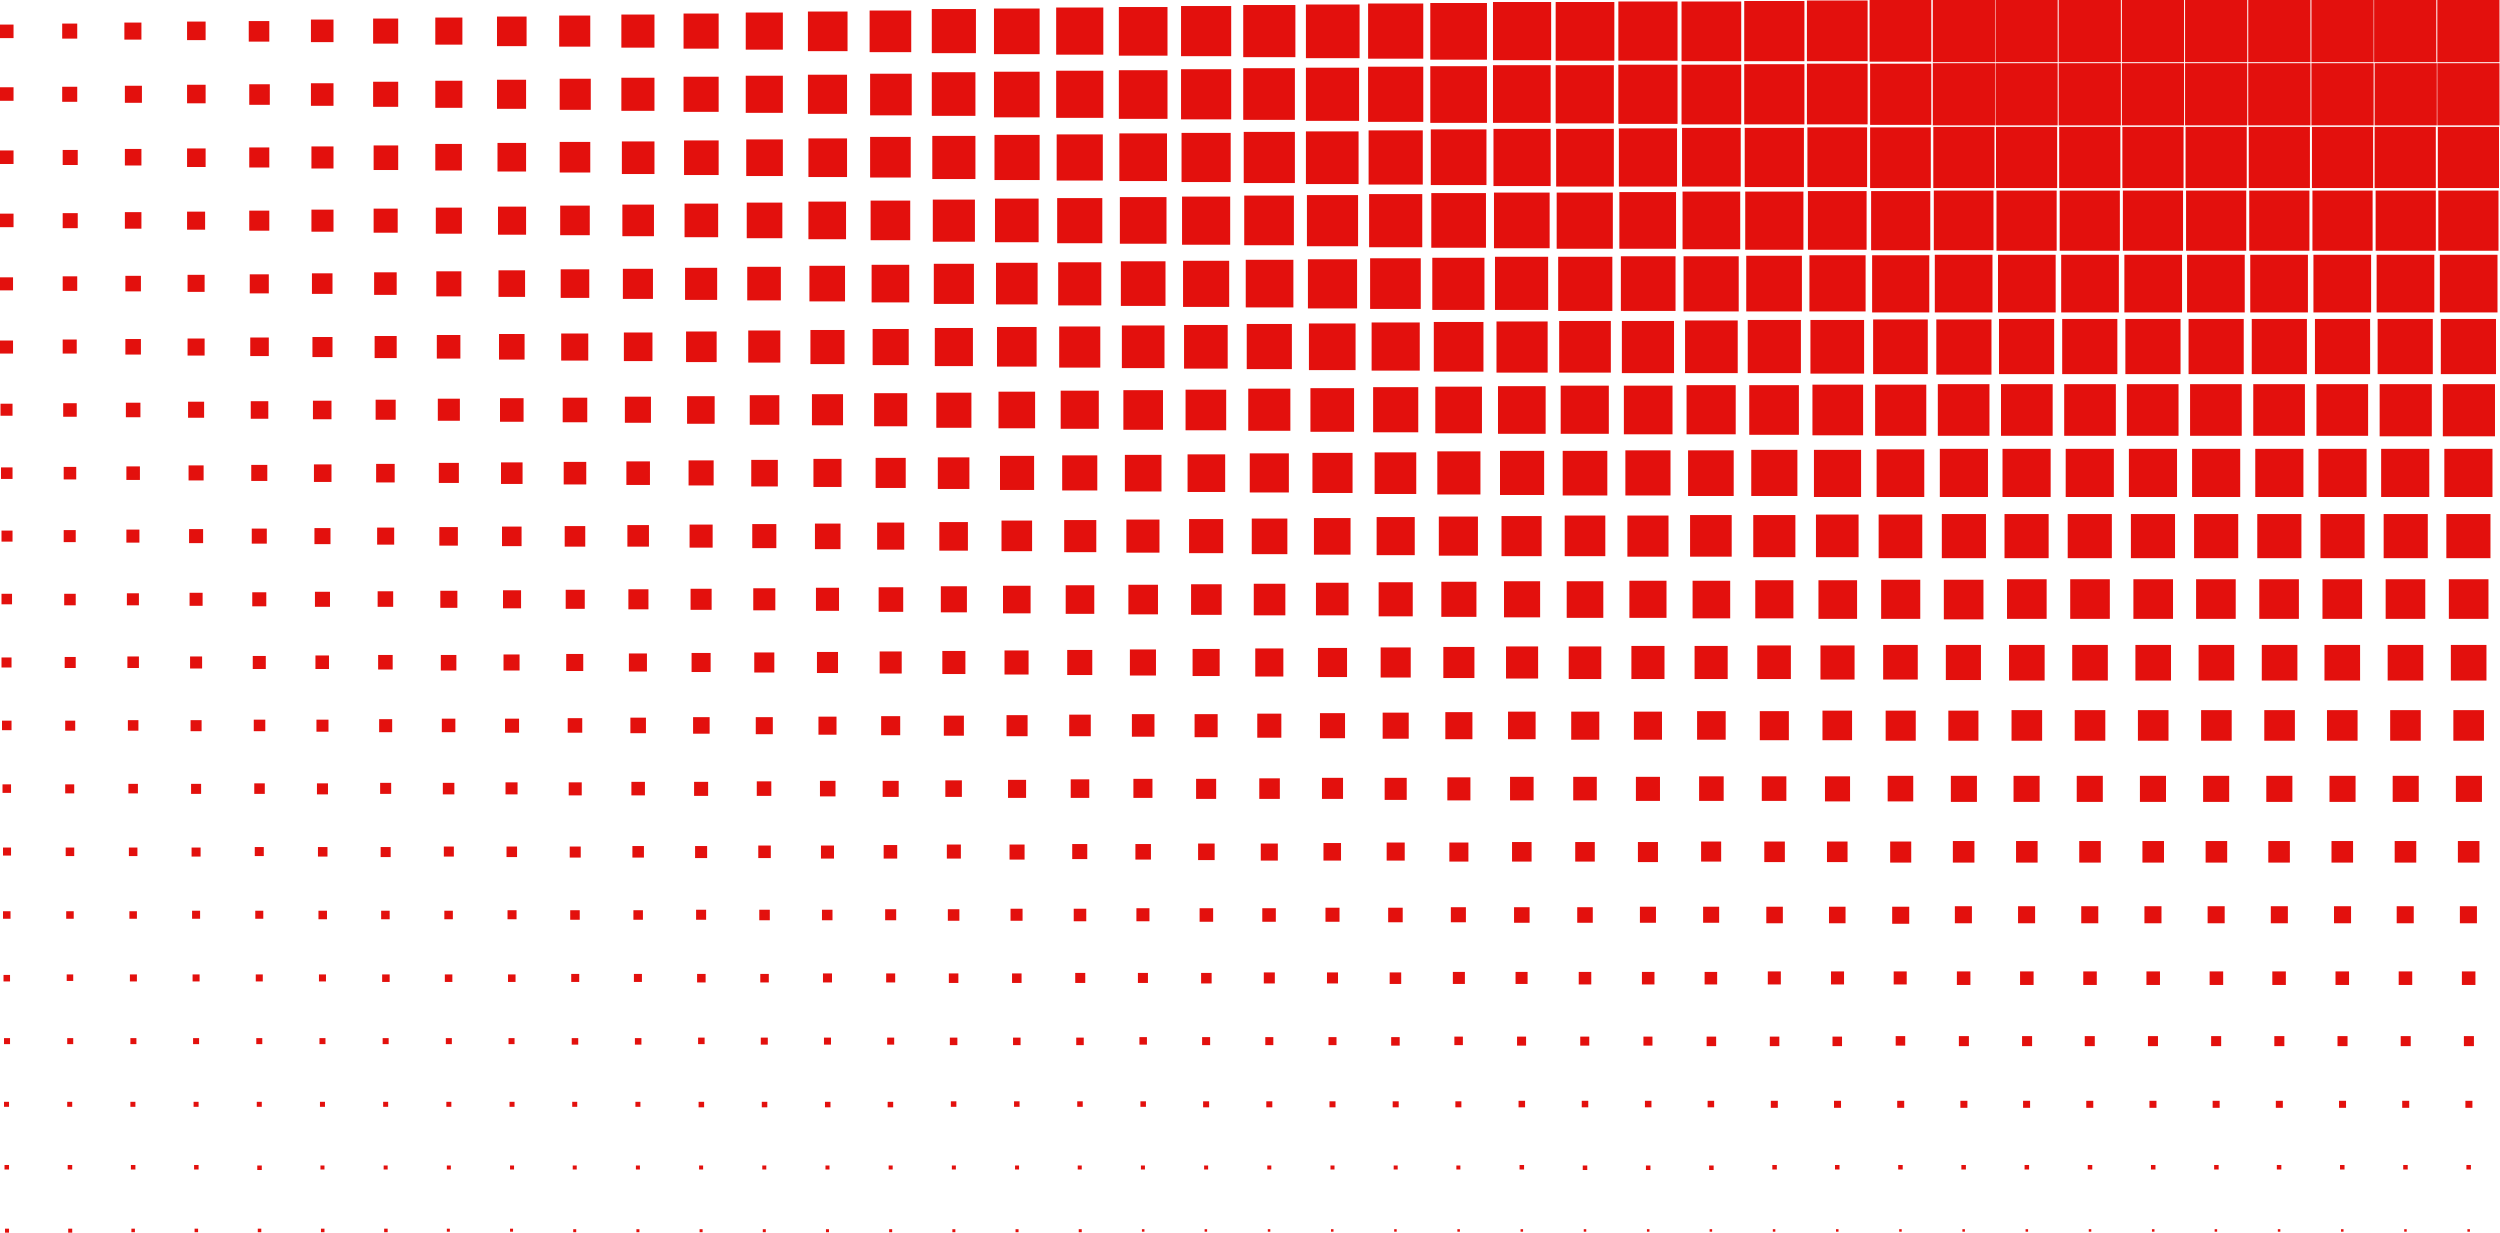 <?xml version="1.0" encoding="UTF-8"?>
<svg id="Layer_1" xmlns="http://www.w3.org/2000/svg" version="1.1" viewBox="0 0 498.5 245.8">
  <!-- Generator: Adobe Illustrator 30.0.0, SVG Export Plug-In . SVG Version: 2.1.1 Build 123)  -->
  <rect x="486" y="0" width="12.4" height="12.4" fill="#e3100d"/>
  <rect x="486" y="12.6" width="12.4" height="12.4" fill="#e3100d"/>
  <rect x="486.1" y="25.3" width="12.2" height="12.2" fill="#e3100d"/>
  <rect x="486.2" y="38" width="12" height="12" fill="#e3100d"/>
  <rect x="486.5" y="50.8" width="11.5" height="11.5" fill="#e3100d"/>
  <rect x="486.7" y="63.6" width="11" height="11" fill="#e3100d"/>
  <rect x="487.1" y="76.6" width="10.4" height="10.4" fill="#e3100d"/>
  <rect x="487.4" y="89.5" width="9.6" height="9.6" fill="#e3100d"/>
  <rect x="487.8" y="102.5" width="8.8" height="8.8" fill="#e3100d"/>
  <rect x="488.3" y="115.5" width="7.9" height="7.9" fill="#e3100d"/>
  <rect x="488.7" y="128.6" width="7.1" height="7.1" fill="#e3100d"/>
  <rect x="489.2" y="141.6" width="6.1" height="6.1" fill="#e3100d"/>
  <rect x="489.7" y="154.7" width="5.2" height="5.2" fill="#e3100d"/>
  <rect x="490.1" y="167.7" width="4.3" height="4.3" fill="#e3100d"/>
  <rect x="490.5" y="180.7" width="3.4" height="3.4" fill="#e3100d"/>
  <rect x="490.9" y="193.7" width="2.7" height="2.7" fill="#e3100d"/>
  <rect x="491.3" y="206.6" width="2" height="2" fill="#e3100d"/>
  <rect x="491.6" y="219.5" width="1.4" height="1.4" fill="#e3100d"/>
  <rect x="491.8" y="232.3" width=".9" height=".9" fill="#e3100d"/>
  <rect x="492" y="245.1" width=".5" height=".5" fill="#e3100d"/>
  <rect x="473.4" y="0" width="12.4" height="12.4" fill="#e3100d"/>
  <rect x="473.5" y="12.6" width="12.4" height="12.4" fill="#e3100d"/>
  <rect x="473.5" y="25.3" width="12.2" height="12.2" fill="#e3100d"/>
  <rect x="473.7" y="38" width="12" height="12" fill="#e3100d"/>
  <rect x="473.9" y="50.8" width="11.5" height="11.5" fill="#e3100d"/>
  <rect x="474.1" y="63.6" width="11" height="11" fill="#e3100d"/>
  <rect x="474.5" y="76.6" width="10.4" height="10.4" fill="#e3100d"/>
  <rect x="474.8" y="89.5" width="9.6" height="9.6" fill="#e3100d"/>
  <rect x="475.3" y="102.5" width="8.8" height="8.8" fill="#e3100d"/>
  <rect x="475.7" y="115.5" width="7.9" height="7.9" fill="#e3100d"/>
  <rect x="476.1" y="128.6" width="7.1" height="7.1" fill="#e3100d"/>
  <rect x="476.6" y="141.6" width="6.1" height="6.1" fill="#e3100d"/>
  <rect x="477.1" y="154.7" width="5.2" height="5.2" fill="#e3100d"/>
  <rect x="477.5" y="167.7" width="4.3" height="4.3" fill="#e3100d"/>
  <rect x="477.9" y="180.7" width="3.4" height="3.4" fill="#e3100d"/>
  <rect x="478.3" y="193.7" width="2.7" height="2.7" fill="#e3100d"/>
  <rect x="478.7" y="206.6" width="2" height="2" fill="#e3100d"/>
  <rect x="479" y="219.5" width="1.4" height="1.4" fill="#e3100d"/>
  <rect x="479.2" y="232.3" width=".9" height=".9" fill="#e3100d"/>
  <rect x="479.4" y="245.1" width=".5" height=".5" fill="#e3100d"/>
  <rect x="460.9" y="0" width="12.4" height="12.4" fill="#e3100d"/>
  <rect x="460.9" y="12.6" width="12.4" height="12.4" fill="#e3100d"/>
  <rect x="461" y="25.3" width="12.2" height="12.2" fill="#e3100d"/>
  <rect x="461.1" y="38" width="12" height="12" fill="#e3100d"/>
  <rect x="461.3" y="50.8" width="11.5" height="11.5" fill="#e3100d"/>
  <rect x="461.6" y="63.6" width="11" height="11" fill="#e3100d"/>
  <rect x="461.9" y="76.6" width="10.3" height="10.3" fill="#e3100d"/>
  <rect x="462.3" y="89.5" width="9.6" height="9.6" fill="#e3100d"/>
  <rect x="462.7" y="102.5" width="8.8" height="8.8" fill="#e3100d"/>
  <rect x="463.1" y="115.5" width="7.9" height="7.9" fill="#e3100d"/>
  <rect x="463.5" y="128.6" width="7.1" height="7.1" fill="#e3100d"/>
  <rect x="464" y="141.6" width="6.1" height="6.1" fill="#e3100d"/>
  <rect x="464.5" y="154.7" width="5.2" height="5.2" fill="#e3100d"/>
  <rect x="464.9" y="167.7" width="4.3" height="4.3" fill="#e3100d"/>
  <rect x="465.4" y="180.7" width="3.4" height="3.4" fill="#e3100d"/>
  <rect x="465.7" y="193.7" width="2.7" height="2.7" fill="#e3100d"/>
  <rect x="466.1" y="206.6" width="2" height="2" fill="#e3100d"/>
  <rect x="466.4" y="219.5" width="1.4" height="1.4" fill="#e3100d"/>
  <rect x="466.6" y="232.3" width=".9" height=".9" fill="#e3100d"/>
  <rect x="466.8" y="245.1" width=".5" height=".5" fill="#e3100d"/>
  <rect x="448.3" y="0" width="12.4" height="12.4" fill="#e3100d"/>
  <rect x="448.3" y="12.6" width="12.4" height="12.4" fill="#e3100d"/>
  <rect x="448.4" y="25.3" width="12.2" height="12.2" fill="#e3100d"/>
  <rect x="448.5" y="38" width="12" height="12" fill="#e3100d"/>
  <rect x="448.7" y="50.8" width="11.5" height="11.5" fill="#e3100d"/>
  <rect x="449" y="63.6" width="11" height="11" fill="#e3100d"/>
  <rect x="449.3" y="76.6" width="10.3" height="10.3" fill="#e3100d"/>
  <rect x="449.7" y="89.5" width="9.6" height="9.6" fill="#e3100d"/>
  <rect x="450.1" y="102.5" width="8.8" height="8.8" fill="#e3100d"/>
  <rect x="450.5" y="115.5" width="7.9" height="7.9" fill="#e3100d"/>
  <rect x="451" y="128.6" width="7.1" height="7.1" fill="#e3100d"/>
  <rect x="451.5" y="141.6" width="6.1" height="6.1" fill="#e3100d"/>
  <rect x="451.9" y="154.7" width="5.2" height="5.2" fill="#e3100d"/>
  <rect x="452.3" y="167.7" width="4.3" height="4.3" fill="#e3100d"/>
  <rect x="452.8" y="180.7" width="3.4" height="3.4" fill="#e3100d"/>
  <rect x="453.1" y="193.7" width="2.7" height="2.7" fill="#e3100d"/>
  <rect x="453.5" y="206.6" width="2" height="2" fill="#e3100d"/>
  <rect x="453.8" y="219.5" width="1.4" height="1.4" fill="#e3100d"/>
  <rect x="454" y="232.3" width=".9" height=".9" fill="#e3100d"/>
  <rect x="454.2" y="245.1" width=".5" height=".5" fill="#e3100d"/>
  <rect x="435.7" y="0" width="12.4" height="12.4" fill="#e3100d"/>
  <rect x="435.7" y="12.6" width="12.4" height="12.4" fill="#e3100d"/>
  <rect x="435.8" y="25.3" width="12.2" height="12.2" fill="#e3100d"/>
  <rect x="435.9" y="38" width="12" height="12" fill="#e3100d"/>
  <rect x="436.1" y="50.8" width="11.5" height="11.5" fill="#e3100d"/>
  <rect x="436.4" y="63.6" width="11" height="11" fill="#e3100d"/>
  <rect x="436.7" y="76.6" width="10.3" height="10.3" fill="#e3100d"/>
  <rect x="437.1" y="89.5" width="9.6" height="9.6" fill="#e3100d"/>
  <rect x="437.5" y="102.5" width="8.8" height="8.8" fill="#e3100d"/>
  <rect x="437.9" y="115.5" width="7.9" height="7.9" fill="#e3100d"/>
  <rect x="438.4" y="128.6" width="7.1" height="7.1" fill="#e3100d"/>
  <rect x="438.9" y="141.6" width="6.1" height="6.1" fill="#e3100d"/>
  <rect x="439.3" y="154.7" width="5.2" height="5.2" fill="#e3100d"/>
  <rect x="439.8" y="167.7" width="4.3" height="4.3" fill="#e3100d"/>
  <rect x="440.2" y="180.7" width="3.4" height="3.4" fill="#e3100d"/>
  <rect x="440.6" y="193.7" width="2.7" height="2.7" fill="#e3100d"/>
  <rect x="440.9" y="206.6" width="2" height="2" fill="#e3100d"/>
  <rect x="441.2" y="219.5" width="1.4" height="1.4" fill="#e3100d"/>
  <rect x="441.5" y="232.3" width=".9" height=".9" fill="#e3100d"/>
  <rect x="441.6" y="245.1" width=".5" height=".5" fill="#e3100d"/>
  <rect x="423.1" y="0" width="12.4" height="12.4" fill="#e3100d"/>
  <rect x="423.1" y="12.6" width="12.4" height="12.4" fill="#e3100d"/>
  <rect x="423.2" y="25.3" width="12.2" height="12.2" fill="#e3100d"/>
  <rect x="423.3" y="38" width="12" height="12" fill="#e3100d"/>
  <rect x="423.6" y="50.8" width="11.5" height="11.5" fill="#e3100d"/>
  <rect x="423.8" y="63.6" width="11" height="11" fill="#e3100d"/>
  <rect x="424.1" y="76.6" width="10.3" height="10.3" fill="#e3100d"/>
  <rect x="424.5" y="89.5" width="9.6" height="9.6" fill="#e3100d"/>
  <rect x="424.9" y="102.5" width="8.8" height="8.8" fill="#e3100d"/>
  <rect x="425.4" y="115.5" width="7.9" height="7.9" fill="#e3100d"/>
  <rect x="425.8" y="128.6" width="7.1" height="7.1" fill="#e3100d"/>
  <rect x="426.3" y="141.6" width="6.1" height="6.1" fill="#e3100d"/>
  <rect x="426.7" y="154.7" width="5.2" height="5.2" fill="#e3100d"/>
  <rect x="427.2" y="167.7" width="4.3" height="4.3" fill="#e3100d"/>
  <rect x="427.6" y="180.7" width="3.4" height="3.4" fill="#e3100d"/>
  <rect x="428" y="193.7" width="2.7" height="2.7" fill="#e3100d"/>
  <rect x="428.3" y="206.6" width="2" height="2" fill="#e3100d"/>
  <rect x="428.6" y="219.5" width="1.4" height="1.4" fill="#e3100d"/>
  <rect x="428.9" y="232.3" width=".9" height=".9" fill="#e3100d"/>
  <rect x="429.1" y="245.1" width=".5" height=".5" fill="#e3100d"/>
  <rect x="410.5" y="0" width="12.4" height="12.4" fill="#e3100d"/>
  <rect x="410.5" y="12.6" width="12.4" height="12.4" fill="#e3100d"/>
  <rect x="410.6" y="25.3" width="12.2" height="12.2" fill="#e3100d"/>
  <rect x="410.7" y="38" width="12" height="12" fill="#e3100d"/>
  <rect x="411" y="50.8" width="11.5" height="11.5" fill="#e3100d"/>
  <rect x="411.2" y="63.6" width="11" height="11" fill="#e3100d"/>
  <rect x="411.6" y="76.6" width="10.3" height="10.3" fill="#e3100d"/>
  <rect x="411.9" y="89.5" width="9.6" height="9.6" fill="#e3100d"/>
  <rect x="412.3" y="102.5" width="8.8" height="8.8" fill="#e3100d"/>
  <rect x="412.8" y="115.5" width="7.9" height="7.9" fill="#e3100d"/>
  <rect x="413.2" y="128.6" width="7.1" height="7.1" fill="#e3100d"/>
  <rect x="413.7" y="141.6" width="6.1" height="6.1" fill="#e3100d"/>
  <rect x="414.1" y="154.7" width="5.2" height="5.2" fill="#e3100d"/>
  <rect x="414.6" y="167.7" width="4.3" height="4.3" fill="#e3100d"/>
  <rect x="415" y="180.7" width="3.4" height="3.4" fill="#e3100d"/>
  <rect x="415.4" y="193.7" width="2.7" height="2.7" fill="#e3100d"/>
  <rect x="415.7" y="206.6" width="2" height="2" fill="#e3100d"/>
  <rect x="416" y="219.5" width="1.4" height="1.4" fill="#e3100d"/>
  <rect x="416.3" y="232.3" width=".9" height=".9" fill="#e3100d"/>
  <rect x="416.5" y="245.1" width=".5" height=".5" fill="#e3100d"/>
  <rect x="397.9" y="0" width="12.4" height="12.4" fill="#e3100d"/>
  <rect x="397.9" y="12.6" width="12.4" height="12.4" fill="#e3100d"/>
  <rect x="398" y="25.3" width="12.2" height="12.2" fill="#e3100d"/>
  <rect x="398.1" y="38" width="12" height="12" fill="#e3100d"/>
  <rect x="398.4" y="50.8" width="11.5" height="11.5" fill="#e3100d"/>
  <rect x="398.6" y="63.6" width="11" height="11" fill="#e3100d"/>
  <rect x="399" y="76.6" width="10.3" height="10.3" fill="#e3100d"/>
  <rect x="399.3" y="89.5" width="9.6" height="9.6" fill="#e3100d"/>
  <rect x="399.7" y="102.5" width="8.8" height="8.8" fill="#e3100d"/>
  <rect x="400.2" y="115.5" width="7.9" height="7.9" fill="#e3100d"/>
  <rect x="400.6" y="128.6" width="7.1" height="7.1" fill="#e3100d"/>
  <rect x="401.1" y="141.6" width="6.1" height="6.1" fill="#e3100d"/>
  <rect x="401.5" y="154.7" width="5.2" height="5.2" fill="#e3100d"/>
  <rect x="402" y="167.7" width="4.3" height="4.3" fill="#e3100d"/>
  <rect x="402.4" y="180.7" width="3.4" height="3.4" fill="#e3100d"/>
  <rect x="402.8" y="193.7" width="2.7" height="2.7" fill="#e3100d"/>
  <rect x="403.2" y="206.6" width="2" height="2" fill="#e3100d"/>
  <rect x="403.4" y="219.5" width="1.4" height="1.4" fill="#e3100d"/>
  <rect x="403.7" y="232.3" width=".9" height=".9" fill="#e3100d"/>
  <rect x="403.9" y="245.1" width=".5" height=".5" fill="#e3100d"/>
  <rect x="385.4" y="0" width="12.4" height="12.4" fill="#e3100d"/>
  <rect x="385.4" y="12.6" width="12.4" height="12.4" fill="#e3100d"/>
  <rect x="385.5" y="25.3" width="12.2" height="12.2" fill="#e3100d"/>
  <rect x="385.6" y="38" width="11.9" height="11.9" fill="#e3100d"/>
  <rect x="385.8" y="50.8" width="11.5" height="11.5" fill="#e3100d"/>
  <rect x="386.1" y="63.7" width="11" height="11" fill="#e3100d"/>
  <rect x="386.4" y="76.6" width="10.3" height="10.3" fill="#e3100d"/>
  <rect x="386.8" y="89.5" width="9.6" height="9.6" fill="#e3100d"/>
  <rect x="387.2" y="102.5" width="8.8" height="8.8" fill="#e3100d"/>
  <rect x="387.6" y="115.6" width="7.9" height="7.9" fill="#e3100d"/>
  <rect x="388" y="128.6" width="7" height="7" fill="#e3100d"/>
  <rect x="388.5" y="141.7" width="6" height="6" fill="#e3100d"/>
  <rect x="389" y="154.7" width="5.2" height="5.2" fill="#e3100d"/>
  <rect x="389.4" y="167.7" width="4.3" height="4.3" fill="#e3100d"/>
  <rect x="389.8" y="180.7" width="3.4" height="3.4" fill="#e3100d"/>
  <rect x="390.2" y="193.7" width="2.7" height="2.7" fill="#e3100d"/>
  <rect x="390.6" y="206.6" width="2" height="2" fill="#e3100d"/>
  <rect x="390.9" y="219.5" width="1.4" height="1.4" fill="#e3100d"/>
  <rect x="391.1" y="232.3" width=".9" height=".9" fill="#e3100d"/>
  <rect x="391.3" y="245.1" width=".5" height=".5" fill="#e3100d"/>
  <rect x="372.8" y="0" width="12.3" height="12.3" fill="#e3100d"/>
  <rect x="372.9" y="12.7" width="12.2" height="12.2" fill="#e3100d"/>
  <rect x="372.9" y="25.4" width="12.1" height="12.1" fill="#e3100d"/>
  <rect x="373.1" y="38.1" width="11.8" height="11.8" fill="#e3100d"/>
  <rect x="373.3" y="50.9" width="11.4" height="11.4" fill="#e3100d"/>
  <rect x="373.5" y="63.7" width="10.9" height="10.9" fill="#e3100d"/>
  <rect x="373.9" y="76.7" width="10.2" height="10.2" fill="#e3100d"/>
  <rect x="374.2" y="89.6" width="9.5" height="9.5" fill="#e3100d"/>
  <rect x="374.6" y="102.6" width="8.7" height="8.7" fill="#e3100d"/>
  <rect x="375.1" y="115.6" width="7.8" height="7.8" fill="#e3100d"/>
  <rect x="375.5" y="128.6" width="6.9" height="6.9" fill="#e3100d"/>
  <rect x="376" y="141.7" width="6" height="6" fill="#e3100d"/>
  <rect x="376.4" y="154.7" width="5.1" height="5.1" fill="#e3100d"/>
  <rect x="376.9" y="167.8" width="4.2" height="4.2" fill="#e3100d"/>
  <rect x="377.3" y="180.8" width="3.4" height="3.4" fill="#e3100d"/>
  <rect x="377.6" y="193.7" width="2.6" height="2.6" fill="#e3100d"/>
  <rect x="378" y="206.6" width="1.9" height="1.9" fill="#e3100d"/>
  <rect x="378.3" y="219.5" width="1.4" height="1.4" fill="#e3100d"/>
  <rect x="378.5" y="232.3" width=".9" height=".9" fill="#e3100d"/>
  <rect x="378.7" y="245.1" width=".5" height=".5" fill="#e3100d"/>
  <rect x="360.3" y=".1" width="12.1" height="12.1" fill="#e3100d"/>
  <rect x="360.3" y="12.7" width="12.1" height="12.1" fill="#e3100d"/>
  <rect x="360.4" y="25.4" width="11.9" height="11.9" fill="#e3100d"/>
  <rect x="360.5" y="38.1" width="11.7" height="11.7" fill="#e3100d"/>
  <rect x="360.8" y="50.9" width="11.2" height="11.2" fill="#e3100d"/>
  <rect x="361" y="63.8" width="10.7" height="10.7" fill="#e3100d"/>
  <rect x="361.4" y="76.7" width="10.1" height="10.1" fill="#e3100d"/>
  <rect x="361.7" y="89.7" width="9.4" height="9.4" fill="#e3100d"/>
  <rect x="362.1" y="102.6" width="8.5" height="8.5" fill="#e3100d"/>
  <rect x="362.6" y="115.7" width="7.7" height="7.7" fill="#e3100d"/>
  <rect x="363" y="128.7" width="6.8" height="6.8" fill="#e3100d"/>
  <rect x="363.4" y="141.7" width="5.9" height="5.9" fill="#e3100d"/>
  <rect x="363.9" y="154.8" width="5" height="5" fill="#e3100d"/>
  <rect x="364.3" y="167.8" width="4.1" height="4.1" fill="#e3100d"/>
  <rect x="364.7" y="180.8" width="3.3" height="3.3" fill="#e3100d"/>
  <rect x="365.1" y="193.7" width="2.6" height="2.6" fill="#e3100d"/>
  <rect x="365.4" y="206.7" width="1.9" height="1.9" fill="#e3100d"/>
  <rect x="365.7" y="219.5" width="1.4" height="1.4" fill="#e3100d"/>
  <rect x="365.9" y="232.3" width=".9" height=".9" fill="#e3100d"/>
  <rect x="366.1" y="245.1" width=".5" height=".5" fill="#e3100d"/>
  <rect x="347.8" y=".2" width="12" height="12" fill="#e3100d"/>
  <rect x="347.8" y="12.8" width="12" height="12" fill="#e3100d"/>
  <rect x="347.9" y="25.5" width="11.8" height="11.8" fill="#e3100d"/>
  <rect x="348" y="38.2" width="11.6" height="11.6" fill="#e3100d"/>
  <rect x="348.2" y="51" width="11.1" height="11.1" fill="#e3100d"/>
  <rect x="348.5" y="63.8" width="10.6" height="10.6" fill="#e3100d"/>
  <rect x="348.8" y="76.8" width="9.9" height="9.9" fill="#e3100d"/>
  <rect x="349.2" y="89.7" width="9.2" height="9.2" fill="#e3100d"/>
  <rect x="349.6" y="102.7" width="8.4" height="8.4" fill="#e3100d"/>
  <rect x="350" y="115.7" width="7.6" height="7.6" fill="#e3100d"/>
  <rect x="350.4" y="128.7" width="6.7" height="6.7" fill="#e3100d"/>
  <rect x="350.9" y="141.8" width="5.8" height="5.8" fill="#e3100d"/>
  <rect x="351.3" y="154.8" width="4.9" height="4.9" fill="#e3100d"/>
  <rect x="351.8" y="167.8" width="4.1" height="4.1" fill="#e3100d"/>
  <rect x="352.2" y="180.8" width="3.3" height="3.3" fill="#e3100d"/>
  <rect x="352.5" y="193.7" width="2.6" height="2.6" fill="#e3100d"/>
  <rect x="352.9" y="206.7" width="1.9" height="1.9" fill="#e3100d"/>
  <rect x="353.1" y="219.5" width="1.4" height="1.4" fill="#e3100d"/>
  <rect x="353.4" y="232.3" width=".9" height=".9" fill="#e3100d"/>
  <rect x="353.5" y="245.1" width=".5" height=".5" fill="#e3100d"/>
  <rect x="335.3" y=".3" width="11.9" height="11.9" fill="#e3100d"/>
  <rect x="335.3" y="12.9" width="11.9" height="11.9" fill="#e3100d"/>
  <rect x="335.4" y="25.5" width="11.7" height="11.7" fill="#e3100d"/>
  <rect x="335.5" y="38.2" width="11.5" height="11.5" fill="#e3100d"/>
  <rect x="335.7" y="51.1" width="11" height="11" fill="#e3100d"/>
  <rect x="336" y="63.9" width="10.5" height="10.5" fill="#e3100d"/>
  <rect x="336.3" y="76.8" width="9.8" height="9.8" fill="#e3100d"/>
  <rect x="336.6" y="89.8" width="9.1" height="9.1" fill="#e3100d"/>
  <rect x="337" y="102.7" width="8.3" height="8.3" fill="#e3100d"/>
  <rect x="337.5" y="115.8" width="7.5" height="7.5" fill="#e3100d"/>
  <rect x="337.9" y="128.8" width="6.6" height="6.6" fill="#e3100d"/>
  <rect x="338.4" y="141.8" width="5.7" height="5.7" fill="#e3100d"/>
  <rect x="338.8" y="154.8" width="4.9" height="4.9" fill="#e3100d"/>
  <rect x="339.2" y="167.8" width="4" height="4" fill="#e3100d"/>
  <rect x="339.6" y="180.8" width="3.2" height="3.2" fill="#e3100d"/>
  <rect x="339.9" y="193.8" width="2.5" height="2.5" fill="#e3100d"/>
  <rect x="340.3" y="206.7" width="1.9" height="1.9" fill="#e3100d"/>
  <rect x="340.5" y="219.5" width="1.3" height="1.3" fill="#e3100d"/>
  <rect x="340.8" y="232.4" width=".9" height=".9" fill="#e3100d"/>
  <rect x="340.9" y="245.1" width=".5" height=".5" fill="#e3100d"/>
  <rect x="322.7" y=".3" width="11.8" height="11.8" fill="#e3100d"/>
  <rect x="322.7" y="12.9" width="11.8" height="11.8" fill="#e3100d"/>
  <rect x="322.8" y="25.6" width="11.6" height="11.6" fill="#e3100d"/>
  <rect x="322.9" y="38.3" width="11.3" height="11.3" fill="#e3100d"/>
  <rect x="323.2" y="51.1" width="10.9" height="10.9" fill="#e3100d"/>
  <rect x="323.4" y="64" width="10.4" height="10.4" fill="#e3100d"/>
  <rect x="323.8" y="76.9" width="9.7" height="9.7" fill="#e3100d"/>
  <rect x="324.1" y="89.8" width="9" height="9" fill="#e3100d"/>
  <rect x="324.5" y="102.8" width="8.2" height="8.2" fill="#e3100d"/>
  <rect x="324.9" y="115.8" width="7.4" height="7.4" fill="#e3100d"/>
  <rect x="325.3" y="128.8" width="6.6" height="6.6" fill="#e3100d"/>
  <rect x="325.8" y="141.9" width="5.6" height="5.6" fill="#e3100d"/>
  <rect x="326.2" y="154.9" width="4.8" height="4.8" fill="#e3100d"/>
  <rect x="326.6" y="167.9" width="4" height="4" fill="#e3100d"/>
  <rect x="327" y="180.8" width="3.2" height="3.2" fill="#e3100d"/>
  <rect x="327.4" y="193.8" width="2.5" height="2.5" fill="#e3100d"/>
  <rect x="327.7" y="206.7" width="1.8" height="1.8" fill="#e3100d"/>
  <rect x="328" y="219.5" width="1.3" height="1.3" fill="#e3100d"/>
  <rect x="328.2" y="232.4" width=".9" height=".9" fill="#e3100d"/>
  <rect x="328.4" y="245.1" width=".5" height=".5" fill="#e3100d"/>
  <rect x="310.2" y=".4" width="11.7" height="11.7" fill="#e3100d"/>
  <rect x="310.2" y="13" width="11.6" height="11.6" fill="#e3100d"/>
  <rect x="310.3" y="25.7" width="11.5" height="11.5" fill="#e3100d"/>
  <rect x="310.4" y="38.4" width="11.2" height="11.2" fill="#e3100d"/>
  <rect x="310.7" y="51.2" width="10.8" height="10.8" fill="#e3100d"/>
  <rect x="310.9" y="64" width="10.3" height="10.3" fill="#e3100d"/>
  <rect x="311.2" y="76.9" width="9.6" height="9.6" fill="#e3100d"/>
  <rect x="311.6" y="89.9" width="8.9" height="8.9" fill="#e3100d"/>
  <rect x="312" y="102.8" width="8.1" height="8.1" fill="#e3100d"/>
  <rect x="312.4" y="115.9" width="7.3" height="7.3" fill="#e3100d"/>
  <rect x="312.8" y="128.9" width="6.5" height="6.5" fill="#e3100d"/>
  <rect x="313.3" y="141.9" width="5.6" height="5.6" fill="#e3100d"/>
  <rect x="313.7" y="154.9" width="4.7" height="4.7" fill="#e3100d"/>
  <rect x="314.1" y="167.9" width="3.9" height="3.9" fill="#e3100d"/>
  <rect x="314.5" y="180.9" width="3.1" height="3.1" fill="#e3100d"/>
  <rect x="314.8" y="193.8" width="2.5" height="2.5" fill="#e3100d"/>
  <rect x="315.1" y="206.7" width="1.8" height="1.8" fill="#e3100d"/>
  <rect x="315.4" y="219.5" width="1.3" height="1.3" fill="#e3100d"/>
  <rect x="315.6" y="232.4" width=".9" height=".9" fill="#e3100d"/>
  <rect x="315.8" y="245.1" width=".5" height=".5" fill="#e3100d"/>
  <rect x="297.7" y=".4" width="11.6" height="11.6" fill="#e3100d"/>
  <rect x="297.7" y="13" width="11.5" height="11.5" fill="#e3100d"/>
  <rect x="297.8" y="25.7" width="11.4" height="11.4" fill="#e3100d"/>
  <rect x="297.9" y="38.4" width="11.1" height="11.1" fill="#e3100d"/>
  <rect x="298.1" y="51.2" width="10.6" height="10.6" fill="#e3100d"/>
  <rect x="298.4" y="64.1" width="10.2" height="10.2" fill="#e3100d"/>
  <rect x="298.7" y="77" width="9.5" height="9.5" fill="#e3100d"/>
  <rect x="299.1" y="89.9" width="8.8" height="8.8" fill="#e3100d"/>
  <rect x="299.4" y="102.9" width="8" height="8" fill="#e3100d"/>
  <rect x="299.9" y="115.9" width="7.2" height="7.2" fill="#e3100d"/>
  <rect x="300.3" y="128.9" width="6.4" height="6.4" fill="#e3100d"/>
  <rect x="300.7" y="141.9" width="5.5" height="5.5" fill="#e3100d"/>
  <rect x="301.1" y="154.9" width="4.7" height="4.7" fill="#e3100d"/>
  <rect x="301.5" y="167.9" width="3.9" height="3.9" fill="#e3100d"/>
  <rect x="301.9" y="180.9" width="3.1" height="3.1" fill="#e3100d"/>
  <rect x="302.2" y="193.8" width="2.4" height="2.4" fill="#e3100d"/>
  <rect x="302.5" y="206.7" width="1.8" height="1.8" fill="#e3100d"/>
  <rect x="302.8" y="219.5" width="1.3" height="1.3" fill="#e3100d"/>
  <rect x="303" y="232.3" width=".9" height=".9" fill="#e3100d"/>
  <rect x="303.2" y="245.1" width=".5" height=".5" fill="#e3100d"/>
  <rect x="285.2" y=".6" width="11.3" height="11.3" fill="#e3100d"/>
  <rect x="285.2" y="13.2" width="11.3" height="11.3" fill="#e3100d"/>
  <rect x="285.3" y="25.8" width="11.1" height="11.1" fill="#e3100d"/>
  <rect x="285.4" y="38.5" width="10.9" height="10.9" fill="#e3100d"/>
  <rect x="285.6" y="51.4" width="10.4" height="10.4" fill="#e3100d"/>
  <rect x="285.9" y="64.2" width="9.9" height="9.9" fill="#e3100d"/>
  <rect x="286.2" y="77.1" width="9.3" height="9.3" fill="#e3100d"/>
  <rect x="286.6" y="90" width="8.6" height="8.6" fill="#e3100d"/>
  <rect x="286.9" y="103" width="7.8" height="7.8" fill="#e3100d"/>
  <rect x="287.4" y="116" width="7" height="7" fill="#e3100d"/>
  <rect x="287.8" y="129" width="6.2" height="6.2" fill="#e3100d"/>
  <rect x="288.2" y="142" width="5.4" height="5.4" fill="#e3100d"/>
  <rect x="288.6" y="155" width="4.6" height="4.6" fill="#e3100d"/>
  <rect x="289" y="168" width="3.8" height="3.8" fill="#e3100d"/>
  <rect x="289.3" y="180.9" width="3" height="3" fill="#e3100d"/>
  <rect x="289.7" y="193.8" width="2.4" height="2.4" fill="#e3100d"/>
  <rect x="290" y="206.7" width="1.7" height="1.7" fill="#e3100d"/>
  <rect x="290.2" y="219.6" width="1.2" height="1.2" fill="#e3100d"/>
  <rect x="290.4" y="232.4" width=".8" height=".8" fill="#e3100d"/>
  <rect x="290.6" y="245.1" width=".5" height=".5" fill="#e3100d"/>
  <rect x="272.8" y=".7" width="11" height="11" fill="#e3100d"/>
  <rect x="272.8" y="13.3" width="11" height="11" fill="#e3100d"/>
  <rect x="272.9" y="26" width="10.8" height="10.8" fill="#e3100d"/>
  <rect x="273" y="38.7" width="10.6" height="10.6" fill="#e3100d"/>
  <rect x="273.2" y="51.5" width="10.1" height="10.1" fill="#e3100d"/>
  <rect x="273.5" y="64.3" width="9.6" height="9.6" fill="#e3100d"/>
  <rect x="273.8" y="77.2" width="9" height="9" fill="#e3100d"/>
  <rect x="274.1" y="90.2" width="8.3" height="8.3" fill="#e3100d"/>
  <rect x="274.5" y="103.1" width="7.6" height="7.6" fill="#e3100d"/>
  <rect x="274.9" y="116.1" width="6.8" height="6.8" fill="#e3100d"/>
  <rect x="275.3" y="129.1" width="6" height="6" fill="#e3100d"/>
  <rect x="275.7" y="142.1" width="5.2" height="5.2" fill="#e3100d"/>
  <rect x="276.1" y="155.1" width="4.4" height="4.4" fill="#e3100d"/>
  <rect x="276.5" y="168" width="3.6" height="3.6" fill="#e3100d"/>
  <rect x="276.8" y="181" width="2.9" height="2.9" fill="#e3100d"/>
  <rect x="277.1" y="193.9" width="2.3" height="2.3" fill="#e3100d"/>
  <rect x="277.4" y="206.8" width="1.7" height="1.7" fill="#e3100d"/>
  <rect x="277.7" y="219.6" width="1.2" height="1.2" fill="#e3100d"/>
  <rect x="277.9" y="232.4" width=".8" height=".8" fill="#e3100d"/>
  <rect x="278" y="245.1" width=".5" height=".5" fill="#e3100d"/>
  <rect x="260.4" y=".9" width="10.7" height="10.7" fill="#e3100d"/>
  <rect x="260.4" y="13.5" width="10.6" height="10.6" fill="#e3100d"/>
  <rect x="260.4" y="26.2" width="10.5" height="10.5" fill="#e3100d"/>
  <rect x="260.6" y="38.9" width="10.2" height="10.2" fill="#e3100d"/>
  <rect x="260.8" y="51.7" width="9.8" height="9.8" fill="#e3100d"/>
  <rect x="261" y="64.5" width="9.3" height="9.3" fill="#e3100d"/>
  <rect x="261.3" y="77.4" width="8.7" height="8.7" fill="#e3100d"/>
  <rect x="261.7" y="90.3" width="8" height="8" fill="#e3100d"/>
  <rect x="262" y="103.3" width="7.3" height="7.3" fill="#e3100d"/>
  <rect x="262.4" y="116.2" width="6.5" height="6.5" fill="#e3100d"/>
  <rect x="262.8" y="129.2" width="5.8" height="5.8" fill="#e3100d"/>
  <rect x="263.2" y="142.2" width="5" height="5" fill="#e3100d"/>
  <rect x="263.6" y="155.1" width="4.2" height="4.2" fill="#e3100d"/>
  <rect x="263.9" y="168.1" width="3.5" height="3.5" fill="#e3100d"/>
  <rect x="264.3" y="181" width="2.8" height="2.8" fill="#e3100d"/>
  <rect x="264.6" y="193.9" width="2.2" height="2.2" fill="#e3100d"/>
  <rect x="264.9" y="206.8" width="1.6" height="1.6" fill="#e3100d"/>
  <rect x="265.1" y="219.6" width="1.2" height="1.2" fill="#e3100d"/>
  <rect x="265.3" y="232.4" width=".8" height=".8" fill="#e3100d"/>
  <rect x="265.4" y="245.1" width=".5" height=".5" fill="#e3100d"/>
  <rect x="247.9" y="1" width="10.4" height="10.4" fill="#e3100d"/>
  <rect x="247.9" y="13.6" width="10.3" height="10.3" fill="#e3100d"/>
  <rect x="248" y="26.3" width="10.2" height="10.2" fill="#e3100d"/>
  <rect x="248.1" y="39" width="9.9" height="9.9" fill="#e3100d"/>
  <rect x="248.4" y="51.8" width="9.5" height="9.5" fill="#e3100d"/>
  <rect x="248.6" y="64.6" width="9" height="9" fill="#e3100d"/>
  <rect x="248.9" y="77.5" width="8.4" height="8.4" fill="#e3100d"/>
  <rect x="249.2" y="90.4" width="7.8" height="7.8" fill="#e3100d"/>
  <rect x="249.6" y="103.4" width="7.1" height="7.1" fill="#e3100d"/>
  <rect x="250" y="116.4" width="6.3" height="6.3" fill="#e3100d"/>
  <rect x="250.3" y="129.3" width="5.6" height="5.6" fill="#e3100d"/>
  <rect x="250.7" y="142.3" width="4.8" height="4.8" fill="#e3100d"/>
  <rect x="251.1" y="155.2" width="4.1" height="4.1" fill="#e3100d"/>
  <rect x="251.4" y="168.2" width="3.4" height="3.4" fill="#e3100d"/>
  <rect x="251.7" y="181.1" width="2.7" height="2.7" fill="#e3100d"/>
  <rect x="252" y="193.9" width="2.2" height="2.2" fill="#e3100d"/>
  <rect x="252.3" y="206.8" width="1.6" height="1.6" fill="#e3100d"/>
  <rect x="252.5" y="219.6" width="1.2" height="1.2" fill="#e3100d"/>
  <rect x="252.7" y="232.4" width=".8" height=".8" fill="#e3100d"/>
  <rect x="252.8" y="245.1" width=".5" height=".5" fill="#e3100d"/>
  <rect x="235.5" y="1.2" width="10" height="10" fill="#e3100d"/>
  <rect x="235.5" y="13.8" width="10" height="10" fill="#e3100d"/>
  <rect x="235.6" y="26.5" width="9.8" height="9.8" fill="#e3100d"/>
  <rect x="235.7" y="39.2" width="9.6" height="9.6" fill="#e3100d"/>
  <rect x="235.9" y="52" width="9.2" height="9.2" fill="#e3100d"/>
  <rect x="236.1" y="64.8" width="8.7" height="8.7" fill="#e3100d"/>
  <rect x="236.4" y="77.7" width="8.1" height="8.1" fill="#e3100d"/>
  <rect x="236.8" y="90.6" width="7.5" height="7.5" fill="#e3100d"/>
  <rect x="237.1" y="103.5" width="6.8" height="6.8" fill="#e3100d"/>
  <rect x="237.5" y="116.5" width="6.1" height="6.1" fill="#e3100d"/>
  <rect x="237.8" y="129.4" width="5.4" height="5.4" fill="#e3100d"/>
  <rect x="238.2" y="142.4" width="4.6" height="4.6" fill="#e3100d"/>
  <rect x="238.5" y="155.3" width="4" height="4" fill="#e3100d"/>
  <rect x="238.9" y="168.2" width="3.3" height="3.3" fill="#e3100d"/>
  <rect x="239.2" y="181.1" width="2.7" height="2.7" fill="#e3100d"/>
  <rect x="239.5" y="194" width="2.1" height="2.1" fill="#e3100d"/>
  <rect x="239.7" y="206.8" width="1.6" height="1.6" fill="#e3100d"/>
  <rect x="239.9" y="219.6" width="1.2" height="1.2" fill="#e3100d"/>
  <rect x="240.1" y="232.4" width=".8" height=".8" fill="#e3100d"/>
  <rect x="240.2" y="245.1" width=".5" height=".5" fill="#e3100d"/>
  <rect x="223.1" y="1.4" width="9.7" height="9.7" fill="#e3100d"/>
  <rect x="223.1" y="14" width="9.7" height="9.7" fill="#e3100d"/>
  <rect x="223.2" y="26.6" width="9.5" height="9.5" fill="#e3100d"/>
  <rect x="223.3" y="39.3" width="9.3" height="9.3" fill="#e3100d"/>
  <rect x="223.5" y="52.1" width="8.9" height="8.9" fill="#e3100d"/>
  <rect x="223.7" y="64.9" width="8.5" height="8.5" fill="#e3100d"/>
  <rect x="224" y="77.8" width="7.9" height="7.9" fill="#e3100d"/>
  <rect x="224.3" y="90.7" width="7.3" height="7.3" fill="#e3100d"/>
  <rect x="224.6" y="103.6" width="6.6" height="6.6" fill="#e3100d"/>
  <rect x="225" y="116.6" width="5.9" height="5.9" fill="#e3100d"/>
  <rect x="225.3" y="129.5" width="5.2" height="5.2" fill="#e3100d"/>
  <rect x="225.7" y="142.4" width="4.5" height="4.5" fill="#e3100d"/>
  <rect x="226" y="155.3" width="3.8" height="3.8" fill="#e3100d"/>
  <rect x="226.4" y="168.3" width="3.1" height="3.1" fill="#e3100d"/>
  <rect x="226.6" y="181.1" width="2.6" height="2.6" fill="#e3100d"/>
  <rect x="226.9" y="194" width="2" height="2" fill="#e3100d"/>
  <rect x="227.2" y="206.8" width="1.5" height="1.5" fill="#e3100d"/>
  <rect x="227.4" y="219.6" width="1.1" height="1.1" fill="#e3100d"/>
  <rect x="227.5" y="232.4" width=".8" height=".8" fill="#e3100d"/>
  <rect x="227.7" y="245.1" width=".5" height=".5" fill="#e3100d"/>
  <rect x="210.6" y="1.5" width="9.4" height="9.4" fill="#e3100d"/>
  <rect x="210.6" y="14.1" width="9.4" height="9.4" fill="#e3100d"/>
  <rect x="210.7" y="26.8" width="9.2" height="9.2" fill="#e3100d"/>
  <rect x="210.8" y="39.5" width="9" height="9" fill="#e3100d"/>
  <rect x="211" y="52.3" width="8.6" height="8.6" fill="#e3100d"/>
  <rect x="211.2" y="65.1" width="8.2" height="8.2" fill="#e3100d"/>
  <rect x="211.5" y="77.9" width="7.6" height="7.6" fill="#e3100d"/>
  <rect x="211.8" y="90.8" width="7" height="7" fill="#e3100d"/>
  <rect x="212.2" y="103.7" width="6.4" height="6.4" fill="#e3100d"/>
  <rect x="212.5" y="116.7" width="5.7" height="5.7" fill="#e3100d"/>
  <rect x="212.8" y="129.6" width="5" height="5" fill="#e3100d"/>
  <rect x="213.2" y="142.5" width="4.3" height="4.3" fill="#e3100d"/>
  <rect x="213.5" y="155.4" width="3.7" height="3.7" fill="#e3100d"/>
  <rect x="213.8" y="168.3" width="3" height="3" fill="#e3100d"/>
  <rect x="214.1" y="181.2" width="2.5" height="2.5" fill="#e3100d"/>
  <rect x="214.4" y="194" width="2" height="2" fill="#e3100d"/>
  <rect x="214.6" y="206.9" width="1.5" height="1.5" fill="#e3100d"/>
  <rect x="214.8" y="219.6" width="1.1" height="1.1" fill="#e3100d"/>
  <rect x="214.9" y="232.4" width=".8" height=".8" fill="#e3100d"/>
  <rect x="215.1" y="245.1" width=".6" height=".6" fill="#e3100d"/>
  <rect x="198.2" y="1.7" width="9.1" height="9.1" fill="#e3100d"/>
  <rect x="198.2" y="14.3" width="9.1" height="9.1" fill="#e3100d"/>
  <rect x="198.3" y="26.9" width="9" height="9" fill="#e3100d"/>
  <rect x="198.4" y="39.6" width="8.7" height="8.7" fill="#e3100d"/>
  <rect x="198.6" y="52.4" width="8.3" height="8.3" fill="#e3100d"/>
  <rect x="198.8" y="65.2" width="7.9" height="7.9" fill="#e3100d"/>
  <rect x="199.1" y="78.1" width="7.3" height="7.3" fill="#e3100d"/>
  <rect x="199.4" y="90.9" width="6.8" height="6.8" fill="#e3100d"/>
  <rect x="199.7" y="103.8" width="6.1" height="6.1" fill="#e3100d"/>
  <rect x="200" y="116.8" width="5.5" height="5.5" fill="#e3100d"/>
  <rect x="200.3" y="129.7" width="4.8" height="4.8" fill="#e3100d"/>
  <rect x="200.7" y="142.6" width="4.2" height="4.2" fill="#e3100d"/>
  <rect x="201" y="155.5" width="3.6" height="3.6" fill="#e3100d"/>
  <rect x="201.3" y="168.4" width="3" height="3" fill="#e3100d"/>
  <rect x="201.5" y="181.2" width="2.4" height="2.4" fill="#e3100d"/>
  <rect x="201.8" y="194.1" width="1.9" height="1.9" fill="#e3100d"/>
  <rect x="202" y="206.9" width="1.5" height="1.5" fill="#e3100d"/>
  <rect x="202.2" y="219.6" width="1.1" height="1.1" fill="#e3100d"/>
  <rect x="202.4" y="232.4" width=".8" height=".8" fill="#e3100d"/>
  <rect x="202.5" y="245.1" width=".6" height=".6" fill="#e3100d"/>
  <rect x="185.8" y="1.8" width="8.8" height="8.8" fill="#e3100d"/>
  <rect x="185.8" y="14.4" width="8.7" height="8.7" fill="#e3100d"/>
  <rect x="185.9" y="27.1" width="8.6" height="8.6" fill="#e3100d"/>
  <rect x="186" y="39.8" width="8.4" height="8.4" fill="#e3100d"/>
  <rect x="186.2" y="52.6" width="8" height="8" fill="#e3100d"/>
  <rect x="186.4" y="65.4" width="7.6" height="7.6" fill="#e3100d"/>
  <rect x="186.7" y="78.3" width="7" height="7" fill="#e3100d"/>
  <rect x="187" y="91.2" width="6.3" height="6.3" fill="#e3100d"/>
  <rect x="187.3" y="104.1" width="5.7" height="5.7" fill="#e3100d"/>
  <rect x="187.6" y="116.9" width="5.2" height="5.2" fill="#e3100d"/>
  <rect x="187.9" y="129.8" width="4.6" height="4.6" fill="#e3100d"/>
  <rect x="188.2" y="142.7" width="4" height="4" fill="#e3100d"/>
  <rect x="188.5" y="155.6" width="3.3" height="3.3" fill="#e3100d"/>
  <rect x="188.8" y="168.4" width="2.8" height="2.8" fill="#e3100d"/>
  <rect x="189" y="181.3" width="2.3" height="2.3" fill="#e3100d"/>
  <rect x="189.2" y="194.1" width="1.9" height="1.9" fill="#e3100d"/>
  <rect x="189.4" y="206.9" width="1.5" height="1.5" fill="#e3100d"/>
  <rect x="189.6" y="219.6" width="1.1" height="1.1" fill="#e3100d"/>
  <rect x="189.8" y="232.4" width=".8" height=".8" fill="#e3100d"/>
  <rect x="189.9" y="245.1" width=".6" height=".6" fill="#e3100d"/>
  <rect x="173.4" y="2.1" width="8.3" height="8.3" fill="#e3100d"/>
  <rect x="173.5" y="14.7" width="8.3" height="8.3" fill="#e3100d"/>
  <rect x="173.5" y="27.3" width="8.1" height="8.1" fill="#e3100d"/>
  <rect x="173.6" y="40" width="7.9" height="7.9" fill="#e3100d"/>
  <rect x="173.8" y="52.8" width="7.5" height="7.5" fill="#e3100d"/>
  <rect x="174" y="65.6" width="7.2" height="7.2" fill="#e3100d"/>
  <rect x="174.3" y="78.4" width="6.6" height="6.6" fill="#e3100d"/>
  <rect x="174.6" y="91.3" width="6" height="6" fill="#e3100d"/>
  <rect x="174.9" y="104.2" width="5.4" height="5.4" fill="#e3100d"/>
  <rect x="175.2" y="117.1" width="4.9" height="4.9" fill="#e3100d"/>
  <rect x="175.4" y="129.9" width="4.4" height="4.4" fill="#e3100d"/>
  <rect x="175.7" y="142.8" width="3.8" height="3.8" fill="#e3100d"/>
  <rect x="176" y="155.7" width="3.2" height="3.2" fill="#e3100d"/>
  <rect x="176.2" y="168.5" width="2.7" height="2.7" fill="#e3100d"/>
  <rect x="176.5" y="181.3" width="2.2" height="2.2" fill="#e3100d"/>
  <rect x="176.7" y="194.1" width="1.8" height="1.8" fill="#e3100d"/>
  <rect x="176.9" y="206.9" width="1.4" height="1.4" fill="#e3100d"/>
  <rect x="177" y="219.7" width="1.1" height="1.1" fill="#e3100d"/>
  <rect x="177.2" y="232.4" width=".8" height=".8" fill="#e3100d"/>
  <rect x="177.3" y="245.1" width=".6" height=".6" fill="#e3100d"/>
  <rect x="161.1" y="2.3" width="7.9" height="7.9" fill="#e3100d"/>
  <rect x="161.1" y="14.9" width="7.8" height="7.8" fill="#e3100d"/>
  <rect x="161.2" y="27.6" width="7.7" height="7.7" fill="#e3100d"/>
  <rect x="161.2" y="40.2" width="7.5" height="7.5" fill="#e3100d"/>
  <rect x="161.4" y="53" width="7.1" height="7.1" fill="#e3100d"/>
  <rect x="161.6" y="65.8" width="6.8" height="6.8" fill="#e3100d"/>
  <rect x="161.9" y="78.6" width="6.2" height="6.2" fill="#e3100d"/>
  <rect x="162.2" y="91.5" width="5.6" height="5.6" fill="#e3100d"/>
  <rect x="162.5" y="104.4" width="5.1" height="5.1" fill="#e3100d"/>
  <rect x="162.7" y="117.2" width="4.6" height="4.6" fill="#e3100d"/>
  <rect x="162.9" y="130" width="4.2" height="4.2" fill="#e3100d"/>
  <rect x="163.2" y="142.9" width="3.6" height="3.6" fill="#e3100d"/>
  <rect x="163.5" y="155.7" width="3.1" height="3.1" fill="#e3100d"/>
  <rect x="163.7" y="168.6" width="2.6" height="2.6" fill="#e3100d"/>
  <rect x="163.9" y="181.4" width="2.1" height="2.1" fill="#e3100d"/>
  <rect x="164.1" y="194.1" width="1.8" height="1.8" fill="#e3100d"/>
  <rect x="164.3" y="206.9" width="1.4" height="1.4" fill="#e3100d"/>
  <rect x="164.5" y="219.7" width="1.1" height="1.1" fill="#e3100d"/>
  <rect x="164.6" y="232.4" width=".8" height=".8" fill="#e3100d"/>
  <rect x="164.7" y="245.1" width=".6" height=".6" fill="#e3100d"/>
  <rect x="148.7" y="2.5" width="7.4" height="7.4" fill="#e3100d"/>
  <rect x="148.7" y="15.1" width="7.4" height="7.4" fill="#e3100d"/>
  <rect x="148.8" y="27.8" width="7.3" height="7.3" fill="#e3100d"/>
  <rect x="148.9" y="40.4" width="7.1" height="7.1" fill="#e3100d"/>
  <rect x="149" y="53.2" width="6.7" height="6.7" fill="#e3100d"/>
  <rect x="149.2" y="65.9" width="6.4" height="6.4" fill="#e3100d"/>
  <rect x="149.5" y="78.8" width="5.9" height="5.9" fill="#e3100d"/>
  <rect x="149.8" y="91.7" width="5.3" height="5.3" fill="#e3100d"/>
  <rect x="150" y="104.5" width="4.8" height="4.8" fill="#e3100d"/>
  <rect x="150.2" y="117.3" width="4.4" height="4.4" fill="#e3100d"/>
  <rect x="150.4" y="130.1" width="4" height="4" fill="#e3100d"/>
  <rect x="150.7" y="143" width="3.4" height="3.4" fill="#e3100d"/>
  <rect x="150.9" y="155.8" width="2.9" height="2.9" fill="#e3100d"/>
  <rect x="151.2" y="168.6" width="2.5" height="2.5" fill="#e3100d"/>
  <rect x="151.4" y="181.4" width="2.1" height="2.1" fill="#e3100d"/>
  <rect x="151.6" y="194.2" width="1.7" height="1.7" fill="#e3100d"/>
  <rect x="151.7" y="206.9" width="1.4" height="1.4" fill="#e3100d"/>
  <rect x="151.9" y="219.7" width="1.1" height="1.1" fill="#e3100d"/>
  <rect x="152" y="232.4" width=".8" height=".8" fill="#e3100d"/>
  <rect x="152.1" y="245.1" width=".6" height=".6" fill="#e3100d"/>
  <rect x="136.3" y="2.7" width="7" height="7" fill="#e3100d"/>
  <rect x="136.3" y="15.3" width="7" height="7" fill="#e3100d"/>
  <rect x="136.4" y="28" width="6.9" height="6.9" fill="#e3100d"/>
  <rect x="136.5" y="40.6" width="6.7" height="6.7" fill="#e3100d"/>
  <rect x="136.6" y="53.4" width="6.4" height="6.4" fill="#e3100d"/>
  <rect x="136.8" y="66.1" width="6.1" height="6.1" fill="#e3100d"/>
  <rect x="137" y="79" width="5.5" height="5.5" fill="#e3100d"/>
  <rect x="137.3" y="91.8" width="5" height="5" fill="#e3100d"/>
  <rect x="137.5" y="104.6" width="4.6" height="4.6" fill="#e3100d"/>
  <rect x="137.7" y="117.4" width="4.2" height="4.2" fill="#e3100d"/>
  <rect x="137.9" y="130.2" width="3.8" height="3.8" fill="#e3100d"/>
  <rect x="138.2" y="143" width="3.3" height="3.3" fill="#e3100d"/>
  <rect x="138.4" y="155.9" width="2.8" height="2.8" fill="#e3100d"/>
  <rect x="138.6" y="168.7" width="2.4" height="2.4" fill="#e3100d"/>
  <rect x="138.8" y="181.4" width="2" height="2" fill="#e3100d"/>
  <rect x="139" y="194.2" width="1.7" height="1.7" fill="#e3100d"/>
  <rect x="139.2" y="206.9" width="1.3" height="1.3" fill="#e3100d"/>
  <rect x="139.3" y="219.7" width="1.1" height="1.1" fill="#e3100d"/>
  <rect x="139.4" y="232.4" width=".8" height=".8" fill="#e3100d"/>
  <rect x="139.5" y="245.1" width=".6" height=".6" fill="#e3100d"/>
  <rect x="123.9" y="2.9" width="6.6" height="6.6" fill="#e3100d"/>
  <rect x="123.9" y="15.5" width="6.6" height="6.6" fill="#e3100d"/>
  <rect x="124" y="28.2" width="6.5" height="6.5" fill="#e3100d"/>
  <rect x="124.1" y="40.8" width="6.3" height="6.3" fill="#e3100d"/>
  <rect x="124.2" y="53.6" width="6" height="6" fill="#e3100d"/>
  <rect x="124.4" y="66.3" width="5.7" height="5.7" fill="#e3100d"/>
  <rect x="124.6" y="79.1" width="5.2" height="5.2" fill="#e3100d"/>
  <rect x="124.9" y="92" width="4.7" height="4.7" fill="#e3100d"/>
  <rect x="125.1" y="104.7" width="4.3" height="4.3" fill="#e3100d"/>
  <rect x="125.3" y="117.5" width="4" height="4" fill="#e3100d"/>
  <rect x="125.4" y="130.3" width="3.6" height="3.6" fill="#e3100d"/>
  <rect x="125.7" y="143.1" width="3.1" height="3.1" fill="#e3100d"/>
  <rect x="125.9" y="155.9" width="2.7" height="2.7" fill="#e3100d"/>
  <rect x="126.1" y="168.7" width="2.3" height="2.3" fill="#e3100d"/>
  <rect x="126.3" y="181.5" width="1.9" height="1.9" fill="#e3100d"/>
  <rect x="126.4" y="194.2" width="1.6" height="1.6" fill="#e3100d"/>
  <rect x="126.6" y="207" width="1.3" height="1.3" fill="#e3100d"/>
  <rect x="126.7" y="219.7" width="1" height="1" fill="#e3100d"/>
  <rect x="126.8" y="232.4" width=".8" height=".8" fill="#e3100d"/>
  <rect x="126.9" y="245.1" width=".6" height=".6" fill="#e3100d"/>
  <rect x="111.5" y="3.1" width="6.2" height="6.2" fill="#e3100d"/>
  <rect x="111.6" y="15.7" width="6.2" height="6.2" fill="#e3100d"/>
  <rect x="111.6" y="28.3" width="6.1" height="6.1" fill="#e3100d"/>
  <rect x="111.7" y="41" width="5.9" height="5.9" fill="#e3100d"/>
  <rect x="111.8" y="53.7" width="5.7" height="5.7" fill="#e3100d"/>
  <rect x="111.9" y="66.5" width="5.4" height="5.4" fill="#e3100d"/>
  <rect x="112.2" y="79.3" width="4.9" height="4.9" fill="#e3100d"/>
  <rect x="112.4" y="92.1" width="4.5" height="4.5" fill="#e3100d"/>
  <rect x="112.6" y="104.9" width="4.1" height="4.1" fill="#e3100d"/>
  <rect x="112.8" y="117.6" width="3.8" height="3.8" fill="#e3100d"/>
  <rect x="112.9" y="130.4" width="3.4" height="3.4" fill="#e3100d"/>
  <rect x="113.2" y="143.2" width="2.9" height="2.9" fill="#e3100d"/>
  <rect x="113.4" y="156" width="2.6" height="2.6" fill="#e3100d"/>
  <rect x="113.6" y="168.8" width="2.2" height="2.2" fill="#e3100d"/>
  <rect x="113.7" y="181.5" width="1.9" height="1.9" fill="#e3100d"/>
  <rect x="113.9" y="194.2" width="1.6" height="1.6" fill="#e3100d"/>
  <rect x="114" y="207" width="1.3" height="1.3" fill="#e3100d"/>
  <rect x="114.1" y="219.7" width="1" height="1" fill="#e3100d"/>
  <rect x="114.2" y="232.4" width=".8" height=".8" fill="#e3100d"/>
  <rect x="114.3" y="245.1" width=".6" height=".6" fill="#e3100d"/>
  <rect x="99.1" y="3.3" width="5.9" height="5.9" fill="#e3100d"/>
  <rect x="99.1" y="15.9" width="5.8" height="5.8" fill="#e3100d"/>
  <rect x="99.2" y="28.5" width="5.7" height="5.7" fill="#e3100d"/>
  <rect x="99.3" y="41.2" width="5.6" height="5.6" fill="#e3100d"/>
  <rect x="99.4" y="53.9" width="5.3" height="5.3" fill="#e3100d"/>
  <rect x="99.5" y="66.6" width="5.1" height="5.1" fill="#e3100d"/>
  <rect x="99.7" y="79.4" width="4.7" height="4.7" fill="#e3100d"/>
  <rect x="99.9" y="92.2" width="4.3" height="4.3" fill="#e3100d"/>
  <rect x="100.1" y="105" width="3.9" height="3.9" fill="#e3100d"/>
  <rect x="100.3" y="117.7" width="3.6" height="3.6" fill="#e3100d"/>
  <rect x="100.4" y="130.5" width="3.2" height="3.2" fill="#e3100d"/>
  <rect x="100.7" y="143.3" width="2.8" height="2.8" fill="#e3100d"/>
  <rect x="100.8" y="156" width="2.4" height="2.4" fill="#e3100d"/>
  <rect x="101" y="168.8" width="2.1" height="2.1" fill="#e3100d"/>
  <rect x="101.2" y="181.5" width="1.8" height="1.8" fill="#e3100d"/>
  <rect x="101.3" y="194.3" width="1.5" height="1.5" fill="#e3100d"/>
  <rect x="101.4" y="207" width="1.2" height="1.2" fill="#e3100d"/>
  <rect x="101.6" y="219.7" width="1" height="1" fill="#e3100d"/>
  <rect x="101.7" y="232.4" width=".8" height=".8" fill="#e3100d"/>
  <rect x="101.7" y="245" width=".6" height=".6" fill="#e3100d"/>
  <rect x="86.8" y="3.5" width="5.4" height="5.4" fill="#e3100d"/>
  <rect x="86.8" y="16.1" width="5.4" height="5.4" fill="#e3100d"/>
  <rect x="86.8" y="28.7" width="5.3" height="5.3" fill="#e3100d"/>
  <rect x="86.9" y="41.4" width="5.2" height="5.2" fill="#e3100d"/>
  <rect x="87" y="54.1" width="5" height="5" fill="#e3100d"/>
  <rect x="87.1" y="66.8" width="4.7" height="4.7" fill="#e3100d"/>
  <rect x="87.3" y="79.5" width="4.4" height="4.4" fill="#e3100d"/>
  <rect x="87.5" y="92.3" width="4" height="4" fill="#e3100d"/>
  <rect x="87.6" y="105.1" width="3.7" height="3.7" fill="#e3100d"/>
  <rect x="87.8" y="117.8" width="3.4" height="3.4" fill="#e3100d"/>
  <rect x="87.9" y="130.6" width="3.1" height="3.1" fill="#e3100d"/>
  <rect x="88.1" y="143.3" width="2.7" height="2.7" fill="#e3100d"/>
  <rect x="88.3" y="156.1" width="2.3" height="2.3" fill="#e3100d"/>
  <rect x="88.5" y="168.8" width="2" height="2" fill="#e3100d"/>
  <rect x="88.6" y="181.6" width="1.7" height="1.7" fill="#e3100d"/>
  <rect x="88.7" y="194.3" width="1.5" height="1.5" fill="#e3100d"/>
  <rect x="88.9" y="207" width="1.2" height="1.2" fill="#e3100d"/>
  <rect x="89" y="219.7" width="1" height="1" fill="#e3100d"/>
  <rect x="89.1" y="232.4" width=".8" height=".8" fill="#e3100d"/>
  <rect x="89.1" y="245" width=".6" height=".6" fill="#e3100d"/>
  <rect x="74.4" y="3.7" width="5" height="5" fill="#e3100d"/>
  <rect x="74.4" y="16.3" width="5" height="5" fill="#e3100d"/>
  <rect x="74.5" y="29" width="4.9" height="4.9" fill="#e3100d"/>
  <rect x="74.5" y="41.6" width="4.8" height="4.8" fill="#e3100d"/>
  <rect x="74.6" y="54.3" width="4.5" height="4.5" fill="#e3100d"/>
  <rect x="74.7" y="67" width="4.4" height="4.4" fill="#e3100d"/>
  <rect x="74.9" y="79.7" width="4" height="4" fill="#e3100d"/>
  <rect x="75" y="92.5" width="3.7" height="3.7" fill="#e3100d"/>
  <rect x="75.2" y="105.2" width="3.4" height="3.4" fill="#e3100d"/>
  <rect x="75.3" y="117.9" width="3.1" height="3.1" fill="#e3100d"/>
  <rect x="75.4" y="130.6" width="2.9" height="2.9" fill="#e3100d"/>
  <rect x="75.6" y="143.4" width="2.6" height="2.6" fill="#e3100d"/>
  <rect x="75.8" y="156.1" width="2.2" height="2.2" fill="#e3100d"/>
  <rect x="75.9" y="168.9" width="2" height="2" fill="#e3100d"/>
  <rect x="76" y="181.6" width="1.7" height="1.7" fill="#e3100d"/>
  <rect x="76.2" y="194.3" width="1.5" height="1.5" fill="#e3100d"/>
  <rect x="76.3" y="207" width="1.2" height="1.2" fill="#e3100d"/>
  <rect x="76.4" y="219.7" width="1" height="1" fill="#e3100d"/>
  <rect x="76.5" y="232.4" width=".8" height=".8" fill="#e3100d"/>
  <rect x="76.6" y="245" width=".7" height=".7" fill="#e3100d"/>
  <rect x="62" y="3.9" width="4.5" height="4.5" fill="#e3100d"/>
  <rect x="62" y="16.6" width="4.5" height="4.5" fill="#e3100d"/>
  <rect x="62.1" y="29.2" width="4.4" height="4.4" fill="#e3100d"/>
  <rect x="62.1" y="41.8" width="4.4" height="4.4" fill="#e3100d"/>
  <rect x="62.2" y="54.5" width="4.1" height="4.1" fill="#e3100d"/>
  <rect x="62.3" y="67.2" width="4" height="4" fill="#e3100d"/>
  <rect x="62.4" y="79.9" width="3.7" height="3.7" fill="#e3100d"/>
  <rect x="62.6" y="92.6" width="3.5" height="3.5" fill="#e3100d"/>
  <rect x="62.7" y="105.3" width="3.2" height="3.2" fill="#e3100d"/>
  <rect x="62.8" y="118" width="3" height="3" fill="#e3100d"/>
  <rect x="62.9" y="130.7" width="2.7" height="2.7" fill="#e3100d"/>
  <rect x="63.1" y="143.5" width="2.4" height="2.4" fill="#e3100d"/>
  <rect x="63.2" y="156.2" width="2.2" height="2.2" fill="#e3100d"/>
  <rect x="63.4" y="168.9" width="1.9" height="1.9" fill="#e3100d"/>
  <rect x="63.5" y="181.6" width="1.7" height="1.7" fill="#e3100d"/>
  <rect x="63.6" y="194.3" width="1.4" height="1.4" fill="#e3100d"/>
  <rect x="63.7" y="207" width="1.2" height="1.2" fill="#e3100d"/>
  <rect x="63.8" y="219.7" width="1" height="1" fill="#e3100d"/>
  <rect x="63.9" y="232.4" width=".8" height=".8" fill="#e3100d"/>
  <rect x="64" y="245" width=".7" height=".7" fill="#e3100d"/>
  <rect x="49.6" y="4.2" width="4.1" height="4.1" fill="#e3100d"/>
  <rect x="49.7" y="16.8" width="4.1" height="4.1" fill="#e3100d"/>
  <rect x="49.7" y="29.4" width="4" height="4" fill="#e3100d"/>
  <rect x="49.7" y="42" width="4" height="4" fill="#e3100d"/>
  <rect x="49.8" y="54.7" width="3.8" height="3.8" fill="#e3100d"/>
  <rect x="49.9" y="67.3" width="3.7" height="3.7" fill="#e3100d"/>
  <rect x="50" y="80" width="3.5" height="3.5" fill="#e3100d"/>
  <rect x="50.1" y="92.7" width="3.2" height="3.2" fill="#e3100d"/>
  <rect x="50.2" y="105.4" width="3" height="3" fill="#e3100d"/>
  <rect x="50.3" y="118.1" width="2.8" height="2.8" fill="#e3100d"/>
  <rect x="50.4" y="130.8" width="2.6" height="2.6" fill="#e3100d"/>
  <rect x="50.6" y="143.5" width="2.3" height="2.3" fill="#e3100d"/>
  <rect x="50.7" y="156.2" width="2.1" height="2.1" fill="#e3100d"/>
  <rect x="50.8" y="168.9" width="1.8" height="1.8" fill="#e3100d"/>
  <rect x="50.9" y="181.6" width="1.6" height="1.6" fill="#e3100d"/>
  <rect x="51" y="194.3" width="1.4" height="1.4" fill="#e3100d"/>
  <rect x="51.1" y="207" width="1.2" height="1.2" fill="#e3100d"/>
  <rect x="51.2" y="219.7" width="1" height="1" fill="#e3100d"/>
  <rect x="51.3" y="232.4" width=".9" height=".9" fill="#e3100d"/>
  <rect x="51.4" y="245" width=".7" height=".7" fill="#e3100d"/>
  <rect x="37.3" y="4.3" width="3.7" height="3.7" fill="#e3100d"/>
  <rect x="37.3" y="16.9" width="3.7" height="3.7" fill="#e3100d"/>
  <rect x="37.3" y="29.6" width="3.7" height="3.7" fill="#e3100d"/>
  <rect x="37.3" y="42.2" width="3.6" height="3.6" fill="#e3100d"/>
  <rect x="37.4" y="54.8" width="3.4" height="3.4" fill="#e3100d"/>
  <rect x="37.4" y="67.5" width="3.4" height="3.4" fill="#e3100d"/>
  <rect x="37.5" y="80.1" width="3.2" height="3.2" fill="#e3100d"/>
  <rect x="37.6" y="92.8" width="3" height="3" fill="#e3100d"/>
  <rect x="37.7" y="105.5" width="2.8" height="2.8" fill="#e3100d"/>
  <rect x="37.8" y="118.2" width="2.6" height="2.6" fill="#e3100d"/>
  <rect x="37.9" y="130.9" width="2.4" height="2.4" fill="#e3100d"/>
  <rect x="38" y="143.6" width="2.2" height="2.2" fill="#e3100d"/>
  <rect x="38.1" y="156.3" width="2" height="2" fill="#e3100d"/>
  <rect x="38.2" y="169" width="1.8" height="1.8" fill="#e3100d"/>
  <rect x="38.3" y="181.6" width="1.6" height="1.6" fill="#e3100d"/>
  <rect x="38.4" y="194.3" width="1.4" height="1.4" fill="#e3100d"/>
  <rect x="38.5" y="207" width="1.2" height="1.2" fill="#e3100d"/>
  <rect x="38.6" y="219.7" width="1" height="1" fill="#e3100d"/>
  <rect x="38.7" y="232.3" width=".9" height=".9" fill="#e3100d"/>
  <rect x="38.8" y="245" width=".7" height=".7" fill="#e3100d"/>
  <rect x="24.8" y="4.5" width="3.4" height="3.4" fill="#e3100d"/>
  <rect x="24.9" y="17.1" width="3.4" height="3.4" fill="#e3100d"/>
  <rect x="24.9" y="29.7" width="3.3" height="3.3" fill="#e3100d"/>
  <rect x="24.9" y="42.3" width="3.3" height="3.3" fill="#e3100d"/>
  <rect x="25" y="55" width="3.1" height="3.1" fill="#e3100d"/>
  <rect x="25" y="67.6" width="3.1" height="3.1" fill="#e3100d"/>
  <rect x="25.1" y="80.3" width="2.9" height="2.9" fill="#e3100d"/>
  <rect x="25.2" y="93" width="2.7" height="2.7" fill="#e3100d"/>
  <rect x="25.2" y="105.6" width="2.6" height="2.6" fill="#e3100d"/>
  <rect x="25.3" y="118.3" width="2.4" height="2.4" fill="#e3100d"/>
  <rect x="25.4" y="130.9" width="2.3" height="2.3" fill="#e3100d"/>
  <rect x="25.5" y="143.6" width="2.1" height="2.1" fill="#e3100d"/>
  <rect x="25.6" y="156.3" width="1.9" height="1.9" fill="#e3100d"/>
  <rect x="25.7" y="169" width="1.7" height="1.7" fill="#e3100d"/>
  <rect x="25.8" y="181.7" width="1.5" height="1.5" fill="#e3100d"/>
  <rect x="25.9" y="194.3" width="1.4" height="1.4" fill="#e3100d"/>
  <rect x="26" y="207" width="1.2" height="1.2" fill="#e3100d"/>
  <rect x="26" y="219.7" width="1" height="1" fill="#e3100d"/>
  <rect x="26.1" y="232.3" width=".9" height=".9" fill="#e3100d"/>
  <rect x="26.2" y="245" width=".7" height=".7" fill="#e3100d"/>
  <rect x="12.4" y="4.7" width="3" height="3" fill="#e3100d"/>
  <rect x="12.4" y="17.3" width="3" height="3" fill="#e3100d"/>
  <rect x="12.5" y="29.9" width="3" height="3" fill="#e3100d"/>
  <rect x="12.5" y="42.5" width="3" height="3" fill="#e3100d"/>
  <rect x="12.5" y="55.1" width="2.9" height="2.9" fill="#e3100d"/>
  <rect x="12.5" y="67.7" width="2.8" height="2.8" fill="#e3100d"/>
  <rect x="12.6" y="80.4" width="2.7" height="2.7" fill="#e3100d"/>
  <rect x="12.7" y="93.1" width="2.5" height="2.5" fill="#e3100d"/>
  <rect x="12.7" y="105.7" width="2.4" height="2.4" fill="#e3100d"/>
  <rect x="12.8" y="118.4" width="2.3" height="2.3" fill="#e3100d"/>
  <rect x="12.9" y="131" width="2.2" height="2.2" fill="#e3100d"/>
  <rect x="13" y="143.7" width="2" height="2" fill="#e3100d"/>
  <rect x="13" y="156.4" width="1.8" height="1.8" fill="#e3100d"/>
  <rect x="13.1" y="169" width="1.7" height="1.7" fill="#e3100d"/>
  <rect x="13.2" y="181.7" width="1.5" height="1.5" fill="#e3100d"/>
  <rect x="13.3" y="194.3" width="1.3" height="1.3" fill="#e3100d"/>
  <rect x="13.4" y="207" width="1.2" height="1.2" fill="#e3100d"/>
  <rect x="13.4" y="219.7" width="1" height="1" fill="#e3100d"/>
  <rect x="13.5" y="232.3" width=".9" height=".9" fill="#e3100d"/>
  <rect x="13.6" y="245" width=".8" height=".8" fill="#e3100d"/>
  <rect x="0" y="4.9" width="2.7" height="2.7" fill="#e3100d"/>
  <rect x="0" y="17.4" width="2.7" height="2.7" fill="#e3100d"/>
  <rect x="0" y="30" width="2.7" height="2.7" fill="#e3100d"/>
  <rect x="0" y="42.6" width="2.7" height="2.7" fill="#e3100d"/>
  <rect x="0" y="55.3" width="2.6" height="2.6" fill="#e3100d"/>
  <rect x="0" y="67.9" width="2.6" height="2.6" fill="#e3100d"/>
  <rect x=".1" y="80.5" width="2.4" height="2.4" fill="#e3100d"/>
  <rect x=".2" y="93.2" width="2.3" height="2.3" fill="#e3100d"/>
  <rect x=".3" y="105.8" width="2.2" height="2.2" fill="#e3100d"/>
  <rect x=".3" y="118.4" width="2.1" height="2.1" fill="#e3100d"/>
  <rect x=".3" y="131.1" width="2" height="2" fill="#e3100d"/>
  <rect x=".4" y="143.7" width="1.9" height="1.9" fill="#e3100d"/>
  <rect x=".5" y="156.4" width="1.7" height="1.7" fill="#e3100d"/>
  <rect x=".6" y="169" width="1.6" height="1.6" fill="#e3100d"/>
  <rect x=".6" y="181.7" width="1.5" height="1.5" fill="#e3100d"/>
  <rect x=".7" y="194.4" width="1.3" height="1.3" fill="#e3100d"/>
  <rect x=".8" y="207" width="1.2" height="1.2" fill="#e3100d"/>
  <rect x=".8" y="219.7" width="1" height="1" fill="#e3100d"/>
  <rect x=".9" y="232.3" width=".9" height=".9" fill="#e3100d"/>
  <rect x="1" y="245" width=".8" height=".8" fill="#e3100d"/>
</svg>